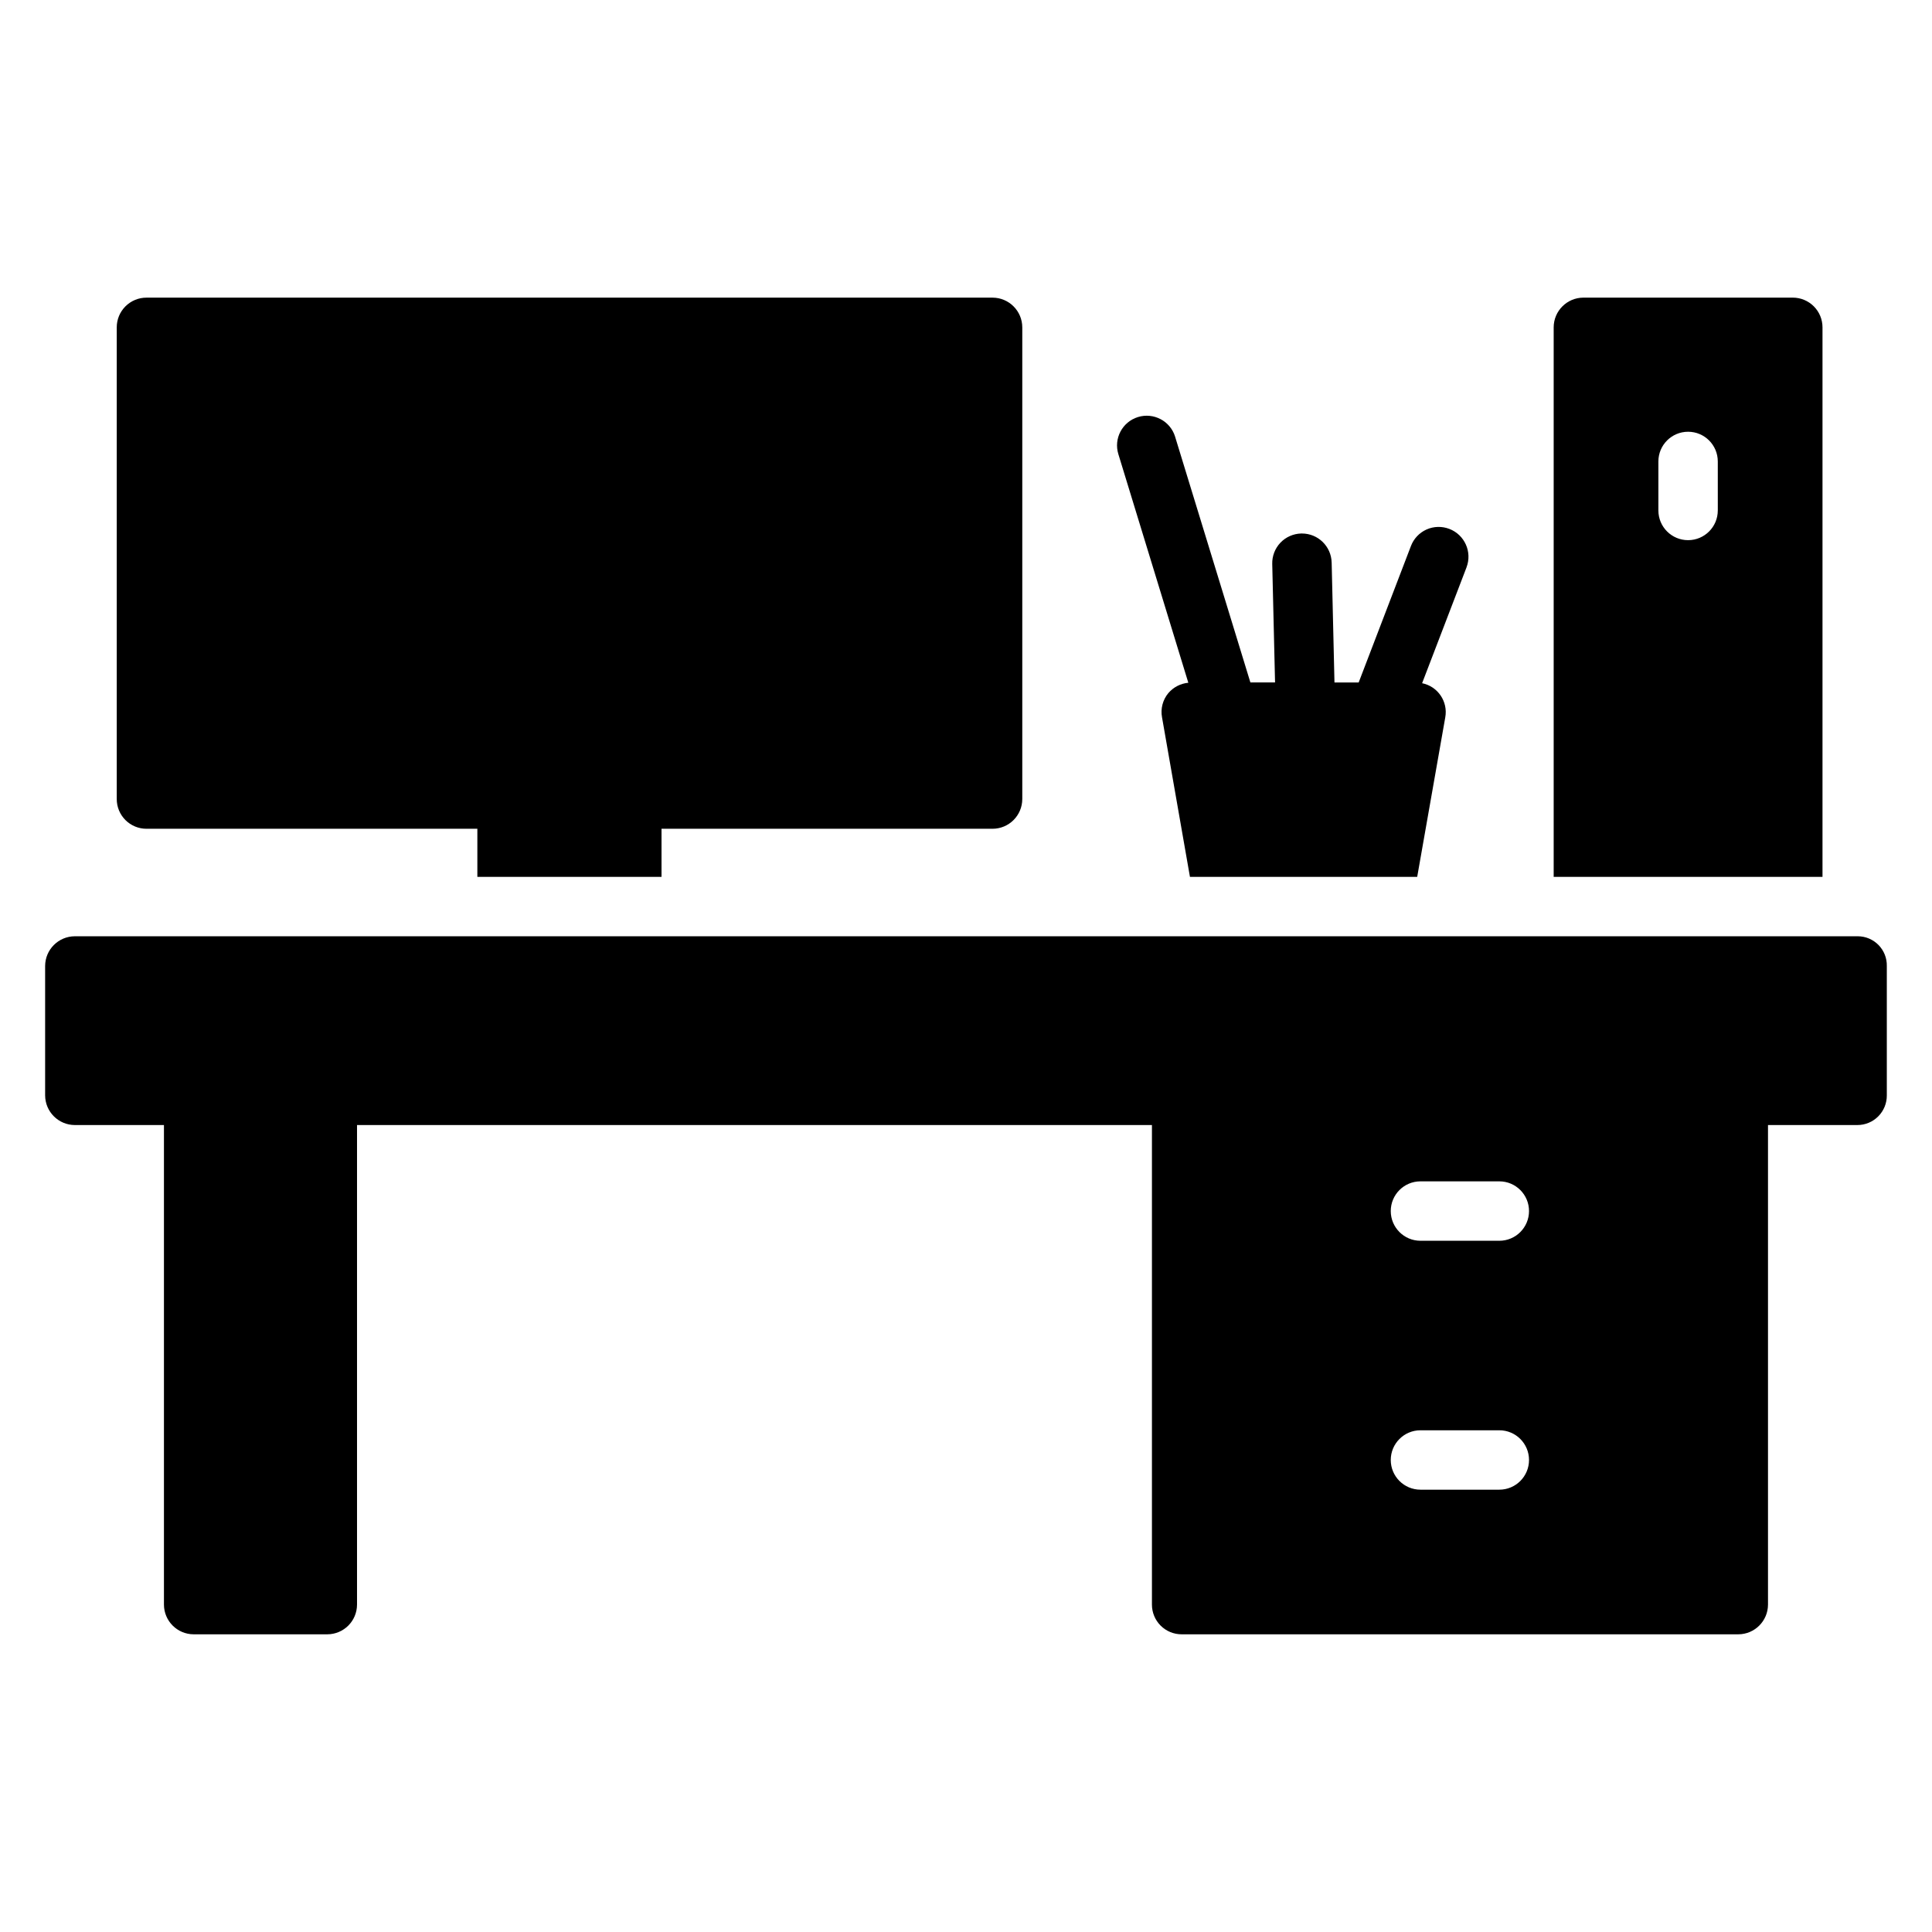 <?xml version="1.0" encoding="UTF-8"?>
<!-- Uploaded to: ICON Repo, www.iconrepo.com, Generator: ICON Repo Mixer Tools -->
<svg fill="#000000" width="800px" height="800px" version="1.1" viewBox="144 144 512 512" xmlns="http://www.w3.org/2000/svg">
 <path d="m407.04 222.88h-224.23c-2.086-0.004-4.09 0.828-5.566 2.305-1.477 1.477-2.305 3.477-2.305 5.566v125.01c0 2.09 0.828 4.09 2.305 5.566 1.477 1.477 3.481 2.305 5.566 2.305h87.695v12.754h48.805v-12.754h87.734c4.344-0.012 7.859-3.527 7.871-7.871v-125.01c-0.012-4.344-3.527-7.859-7.871-7.871zm121.03 61.285 0.004-0.004c-1.949-0.746-4.113-0.691-6.019 0.156-1.902 0.852-3.394 2.422-4.137 4.371l-13.855 36.172h-6.414l-0.746-31.805-0.004 0.004c-0.109-4.269-3.602-7.676-7.871-7.676h-0.195c-2.09 0.051-4.07 0.93-5.512 2.441-1.438 1.516-2.219 3.539-2.164 5.625l0.746 31.41h-6.535l-19.957-65.141h0.004c-1.281-4.152-5.688-6.477-9.84-5.195s-6.481 5.688-5.195 9.84l18.539 60.574c-2.043 0.191-3.934 1.164-5.277 2.719-1.5 1.789-2.121 4.156-1.691 6.453l7.398 42.273h60.223l7.438-42.273c0.762-4.188-1.969-8.211-6.137-9.051l11.77-30.699-0.004-0.004c1.555-4.074-0.488-8.641-4.562-10.195zm108.28 107.96h-472.52v-0.004c-4.34 0.016-7.856 3.531-7.871 7.875v34.281c0.016 4.344 3.531 7.859 7.871 7.871h23.617v127.09c0.016 4.344 3.531 7.859 7.871 7.871h35.426c4.344-0.012 7.859-3.527 7.871-7.871v-127.09h210.66v127.09c0 2.09 0.828 4.094 2.305 5.57 1.477 1.477 3.481 2.305 5.566 2.301h147.52c4.34-0.012 7.859-3.527 7.871-7.871v-127.09h23.695c2.078 0 4.074-0.832 5.535-2.312 1.465-1.477 2.277-3.481 2.258-5.559v-34.281c0.047-2.07-0.742-4.066-2.188-5.547-1.441-1.48-3.422-2.32-5.488-2.328zm-95.016 146.66h-20.898v-0.004c-4.348 0-7.871-3.523-7.871-7.871s3.523-7.871 7.871-7.871h20.898c4.348 0 7.871 3.523 7.871 7.871s-3.523 7.871-7.871 7.871zm0-65.969h-20.898c-4.348 0-7.871-3.527-7.871-7.875s3.523-7.871 7.871-7.871h20.898c4.348 0 7.871 3.523 7.871 7.871s-3.523 7.875-7.871 7.875zm77.777-249.94h-55.5c-4.34 0.012-7.859 3.527-7.871 7.871v145.63h71.242v-145.63c0-2.09-0.828-4.09-2.305-5.566-1.477-1.477-3.481-2.309-5.566-2.305zm-19.875 56.402h-0.004c0 4.348-3.523 7.871-7.871 7.871-4.348 0-7.871-3.523-7.871-7.871v-12.988c0-4.348 3.523-7.871 7.871-7.871 4.348 0 7.871 3.523 7.871 7.871z"/>
</svg>